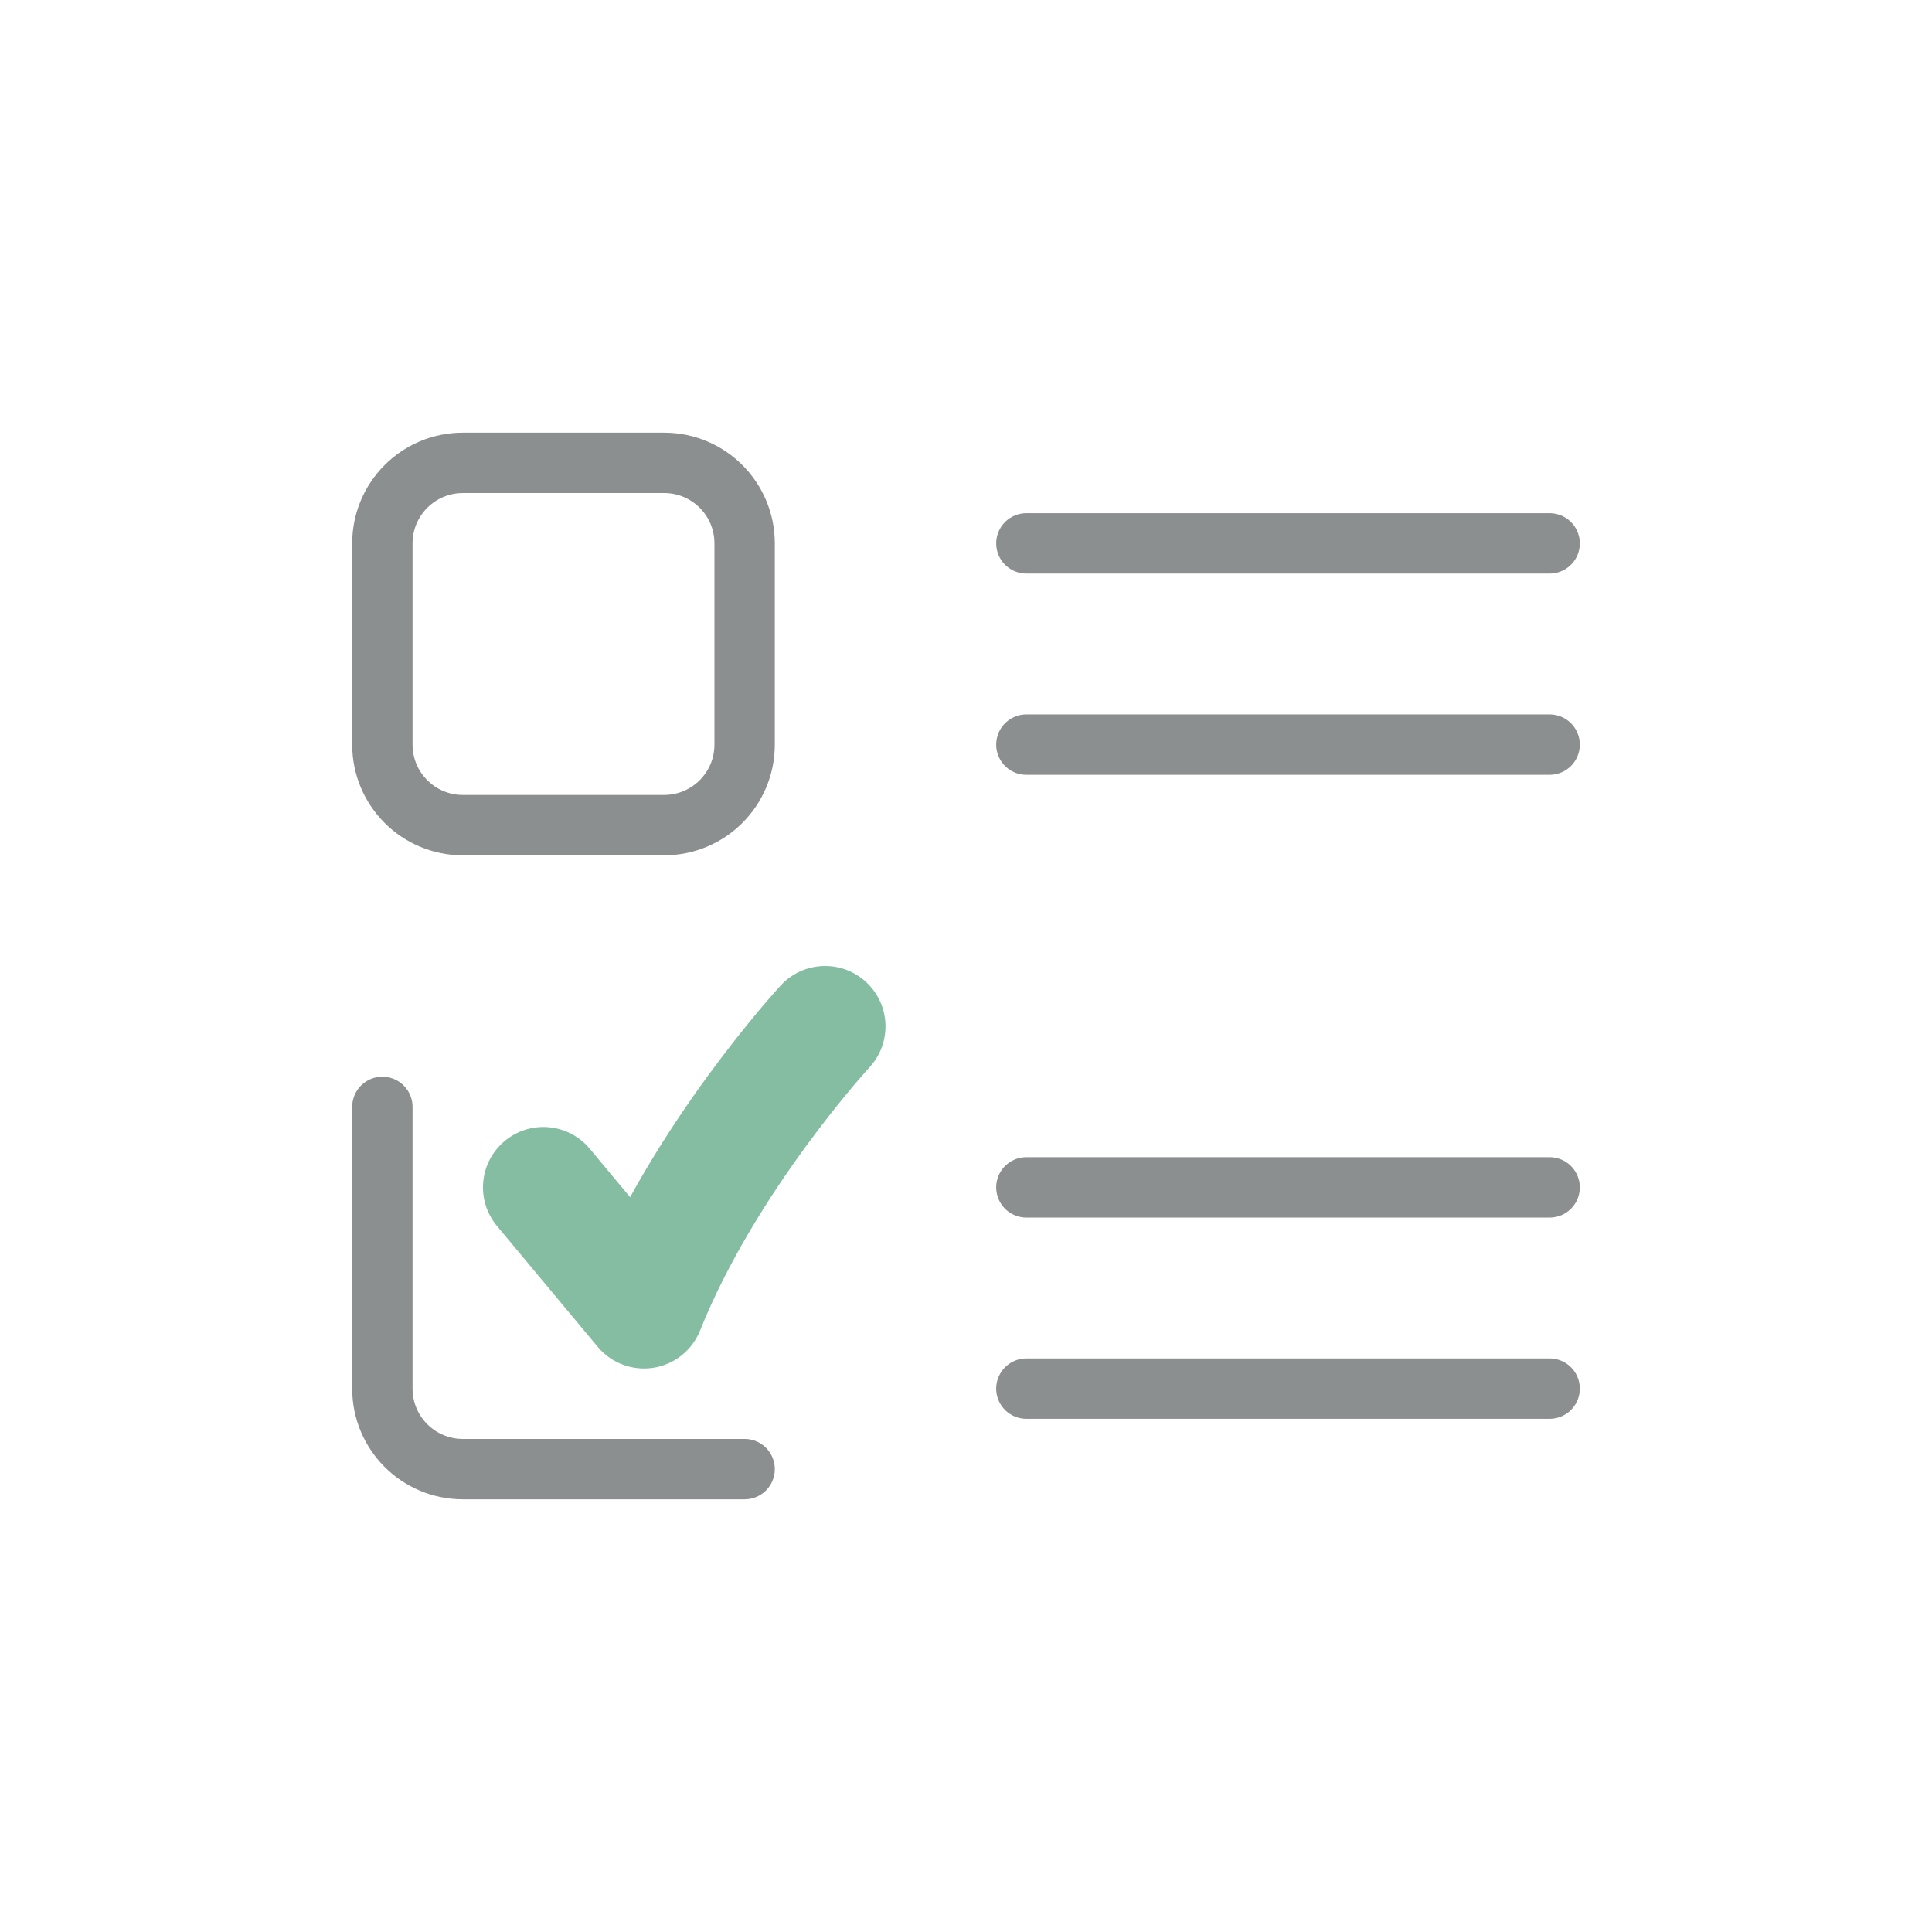 <svg width="48" height="48" viewBox="0 0 48 48" fill="none" xmlns="http://www.w3.org/2000/svg">
<path d="M18.5 18.5V13.5C18.5 12.395 17.605 11.5 16.5 11.5H11.5C10.395 11.5 9.5 12.395 9.5 13.5V18.5C9.5 19.605 10.395 20.5 11.5 20.5H16.5C17.605 20.5 18.5 19.605 18.5 18.5Z" stroke="#8C8F90" stroke-width="1.5" stroke-linecap="round" stroke-linejoin="round"/>
<path d="M18.5 36.5H11.5C10.395 36.5 9.5 35.605 9.5 34.5V27.5" stroke="#8C8F90" stroke-width="1.5" stroke-linecap="round" stroke-linejoin="round"/>
<path d="M25.5 13.5H38.5" stroke="#8C8F90" stroke-width="1.5" stroke-linecap="round" stroke-linejoin="round"/>
<path d="M25.5 29.5H38.5" stroke="#8C8F90" stroke-width="1.5" stroke-linecap="round" stroke-linejoin="round"/>
<path d="M25.5 18.5H38.5" stroke="#8C8F90" stroke-width="1.5" stroke-linecap="round" stroke-linejoin="round"/>
<path d="M25.5 34.5H38.5" stroke="#8C8F90" stroke-width="1.5" stroke-linecap="round" stroke-linejoin="round"/>
<path d="M16 32.5L14.848 33.46C15.186 33.866 15.713 34.064 16.235 33.982C16.757 33.899 17.197 33.548 17.393 33.057L16 32.5ZM21.602 26.517C22.164 25.909 22.126 24.96 21.517 24.398C20.909 23.836 19.96 23.874 19.398 24.483L21.602 26.517ZM14.652 28.54C14.122 27.903 13.176 27.817 12.54 28.348C11.903 28.878 11.817 29.824 12.348 30.46L14.652 28.54ZM17.393 33.057C18.077 31.346 19.123 29.71 20.023 28.48C20.469 27.87 20.87 27.373 21.157 27.03C21.301 26.859 21.415 26.727 21.492 26.64C21.531 26.596 21.56 26.564 21.579 26.543C21.588 26.533 21.595 26.525 21.599 26.521C21.601 26.519 21.602 26.518 21.603 26.517C21.603 26.517 21.603 26.517 21.603 26.517L21.603 26.517C21.603 26.517 21.603 26.517 21.602 26.517C21.602 26.517 21.602 26.517 20.5 25.5C19.398 24.483 19.398 24.483 19.398 24.483C19.397 24.483 19.397 24.483 19.397 24.483C19.397 24.484 19.396 24.484 19.396 24.485C19.395 24.485 19.394 24.487 19.393 24.488C19.391 24.49 19.388 24.494 19.384 24.498C19.376 24.506 19.366 24.517 19.353 24.532C19.327 24.56 19.29 24.601 19.244 24.654C19.151 24.759 19.02 24.91 18.858 25.102C18.537 25.486 18.094 26.036 17.602 26.708C16.627 28.04 15.423 29.904 14.607 31.943L17.393 33.057ZM12.348 30.46L14.848 33.46L17.152 31.54L14.652 28.54L12.348 30.46Z" fill="#84BDA2"/>
</svg>

